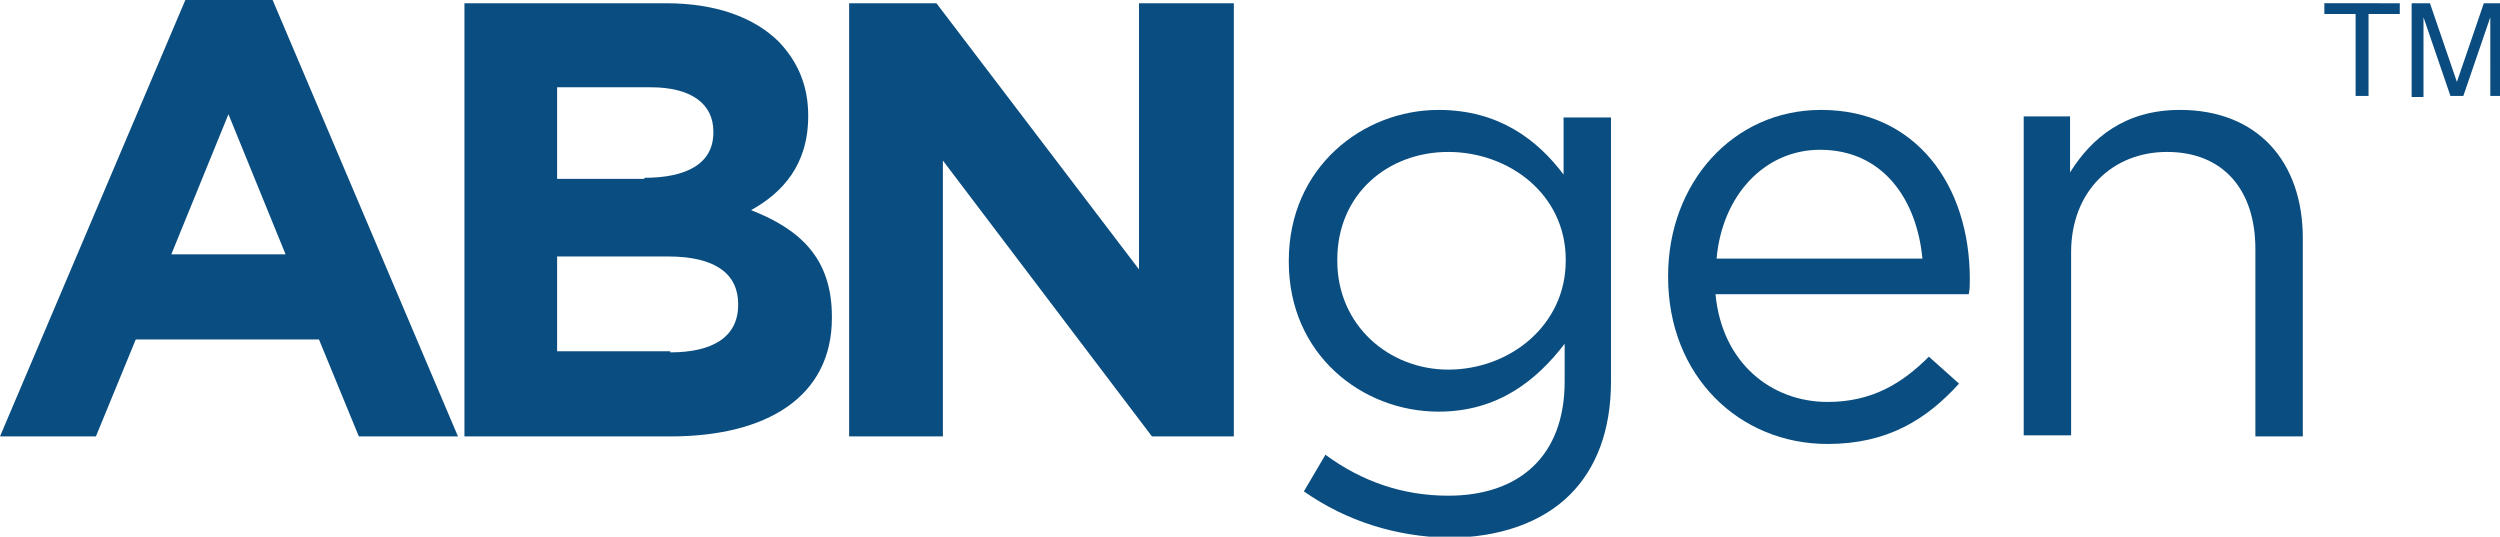 <?xml version="1.0" encoding="utf-8"?>
<!-- Generator: Adobe Illustrator 24.2.1, SVG Export Plug-In . SVG Version: 6.00 Build 0)  -->
<svg version="1.1" id="ClaimStaker" xmlns="http://www.w3.org/2000/svg" xmlns:xlink="http://www.w3.org/1999/xlink" x="0px"
	 y="0px" viewBox="0 0 232 49.8" style="enable-background:new 0 0 232 49.8;" xml:space="preserve">
<style type="text/css">
	.st0{fill:#0A4D80;}
	.st1{fill:#0A4C80;}
</style>
<path class="st0" d="M26.5,23.6l-5.3-13l-5.3,13H26.5z M17.2,0h8.1l17.2,40.5h-9.2l-3.7-9h-17l-3.7,9H0L17.2,0z"/>
<path class="st0" d="M62.2,32.7c3.9,0,6.3-1.4,6.3-4.4v-0.1c0-2.7-2-4.4-6.5-4.4H51.7v8.8H62.2z M59.8,16.5c3.9,0,6.4-1.3,6.4-4.2
	v-0.1c0-2.6-2.1-4.1-5.8-4.1h-8.7v8.5H59.8z M43.1,0.3h18.7c4.6,0,8.2,1.3,10.5,3.6C74,5.7,75,7.9,75,10.7v0.1
	c0,4.5-2.4,7.1-5.3,8.7c4.6,1.8,7.5,4.5,7.5,9.9v0.1c0,7.3-6,11-15,11H43.1V0.3z"/>
<polygon class="st0" points="78.8,0.3 86.9,0.3 105.7,25 105.7,0.3 114.5,0.3 114.5,40.5 106.9,40.5 87.5,14.9 87.5,40.5 78.8,40.5 
	"/>
<path class="st0" d="M145.3,24.2v-0.1c0-6.1-5.3-10-10.9-10c-5.6,0-10.3,3.9-10.3,10v0.1c0,6,4.8,10.1,10.3,10.1
	C140.1,34.3,145.3,30.2,145.3,24.2 M121,45.6l2-3.4c3.4,2.5,7.2,3.8,11.4,3.8c6.5,0,10.8-3.6,10.8-10.6v-3.5
	c-2.6,3.4-6.2,6.3-11.7,6.3c-7.1,0-13.9-5.3-13.9-13.9v-0.1c0-8.7,6.9-14,13.9-14c5.6,0,9.2,2.8,11.6,6v-5.3h4.4v24.5
	c0,4.6-1.4,8.1-3.8,10.5c-2.6,2.6-6.6,4-11.3,4C129.6,49.8,125,48.4,121,45.6"/>
<path class="st0" d="M178.4,24c-0.5-5.4-3.6-10.1-9.5-10.1c-5.2,0-9.1,4.3-9.6,10.1H178.4z M154.8,25.7v-0.1c0-8.6,6-15.4,14.2-15.4
	c8.8,0,13.8,7,13.8,15.7c0,0.6,0,0.9-0.1,1.4h-23.5c0.6,6.4,5.2,10,10.4,10c4.1,0,6.9-1.7,9.4-4.2l2.8,2.5c-3,3.3-6.6,5.6-12.2,5.6
	C161.4,41.2,154.8,34.9,154.8,25.7"/>
<path class="st0" d="M187.7,10.8h4.4V16c2-3.2,5.1-5.8,10.2-5.8c7.2,0,11.4,4.8,11.4,11.9v18.4h-4.4V23.1c0-5.5-3-9-8.2-9
	c-5.1,0-8.9,3.7-8.9,9.3v17h-4.4V10.8z"/>
<g>
	<path class="st1" d="M222.7,0.3v1h-2.9v7.6h-1.2V1.3h-2.9v-1H222.7z"/>
	<path class="st1" d="M223.8,0.3h1.7l2.5,7.3l2.5-7.3h1.7v8.6h-1.1V3.8c0-0.2,0-0.5,0-0.9s0-0.8,0-1.3l-2.5,7.3h-1.2l-2.5-7.3v0.3
		c0,0.2,0,0.5,0,1s0,0.7,0,1v5.1h-1.1V0.3z"/>
</g>
</svg>
